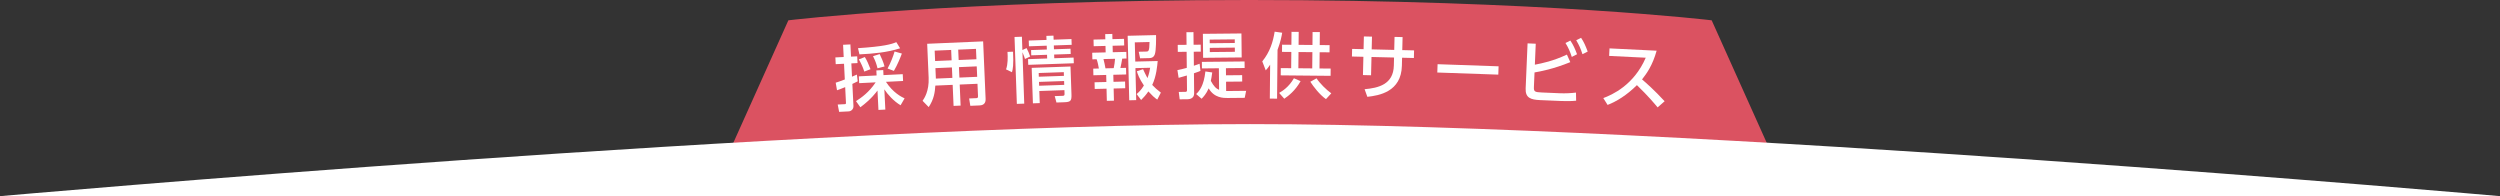 <?xml version="1.0" encoding="utf-8"?>
<!-- Generator: Adobe Illustrator 17.0.0, SVG Export Plug-In . SVG Version: 6.00 Build 0)  -->
<!DOCTYPE svg PUBLIC "-//W3C//DTD SVG 1.1//EN" "http://www.w3.org/Graphics/SVG/1.1/DTD/svg11.dtd">
<svg version="1.1" id="レイヤー_1" xmlns="http://www.w3.org/2000/svg" xmlns:xlink="http://www.w3.org/1999/xlink" x="0px"
	 y="0px" width="1300px" height="102px" viewBox="0 0 1300 102" enable-background="new 0 0 1300 102" xml:space="preserve">
<rect x="0" y="0" width="1300" height="102" fill="#333333" stroke="none"/>
<g>
	<path id="XMLID_12_" fill="#DB5261" d="M650.603,65.5c75.429,0,172.499,4.138,268.5,9.662l-29.03-64.599
		c0,0-88.47-10.564-240.471-10.564s-239.65,10.564-239.65,10.564l-29.056,64.668C477.29,69.672,574.858,65.5,650.603,65.5z"/>
	<path fill="#FFFFFF" d="M0,102h1300c0,0-423-37.468-650-37.468S0,102,0,102z"/>
	<g>
		<g id="XMLID_2029_">
			<path id="XMLID_2030_" fill="#FFFFFF" d="M434.565,42.999c1.24-0.395,2.48-0.79,4.733-1.679l-0.405-8.167l-4.324,0.214
				l-0.174-3.511l4.324-0.214l-0.315-6.357l3.807-0.188l0.315,6.356l3.215-0.159l0.174,3.511l-3.215,0.159l0.342,6.911
				c1.887-0.797,2.066-0.917,2.54-1.089l0.433,3.498c-0.794,0.41-1.192,0.615-2.785,1.36l0.567,11.457
				c0.092,1.848-1.381,2.773-2.49,2.828l-4.952,0.246l-0.745-3.816l3.585-0.177c0.406-0.021,0.739-0.037,0.706-0.702l-0.405-8.167
				c-2.504,1.05-3.343,1.314-4.254,1.619L434.565,42.999z M445.117,52.59c2.944-1.887,6.809-4.635,10.223-9.769l-8.574,0.425
				l-0.176-3.548l9.239-0.458l-0.13-2.624l3.585-0.178l0.13,2.624l10.015-0.496l0.176,3.548l-8.906,0.441
				c3.648,5.599,7.905,7.759,9.688,8.597l-2.082,3.585c-3.549-2.084-6.803-5.702-8.45-8.288l0.522,10.533l-3.585,0.178l-0.5-10.089
				c-0.52,0.729-3.293,4.572-8.905,8.703L445.117,52.59z M468.059,25.112c-6.819,2.19-14.013,2.806-21.146,3.16l-0.752-3.223
				c13.441-0.888,17.422-2.049,19.924-3.136L468.059,25.112z M449.723,29.652c1.211,2.015,1.966,3.793,2.944,6.337l-3.236,1.235
				c-0.62-2.044-1.7-4.398-2.833-6.343L449.723,29.652z M457.427,28.121c0.736,1.409,2.034,4.419,2.542,6.432l-3.657,0.959
				c-0.559-2.307-1.076-3.763-2.35-6.293L457.427,28.121z M468.972,27.846c-0.718,1.962-2.268,5.818-4.147,9.023l-3.285-1.245
				c1.529-2.78,2.946-6.333,3.637-8.85L468.972,27.846z"/>
			<path id="XMLID_2037_" fill="#FFFFFF" d="M512.52,51.5c0.043,0.998-0.159,3.192-3.043,3.316l-4.917,0.211l-0.609-3.826
				l3.771-0.162c0.222-0.009,0.887-0.038,0.851-0.888l-0.283-6.581l-9.243,0.396l0.47,10.944l-3.661,0.157l-0.47-10.944
				l-9.021,0.387c-0.191,3.305-0.695,7.104-3.446,11.186l-3.178-3.271c0.872-1.26,3.451-5.038,3.151-12.025l-0.757-17.635
				l29.097-1.249L512.52,51.5z M494.608,25.97l-8.578,0.368l0.231,5.398l8.578-0.368L494.608,25.97z M494.998,35.065l-8.578,0.368
				l0.233,5.435l8.578-0.368L494.998,35.065z M507.511,25.416l-9.243,0.396l0.231,5.398l9.243-0.396L507.511,25.416z
				 M507.901,34.511l-9.243,0.396l0.233,5.435l9.243-0.397L507.901,34.511z"/>
			<path id="XMLID_2043_" fill="#FFFFFF" d="M523.14,36.078c0.984-2.588,0.932-6.214,0.758-9.096l2.884-0.1
				c0.353,6.984-0.126,9.184-0.555,10.68L523.14,36.078z M532.984,30.665c-0.168-0.586-0.46-1.539-1.306-3.508l0.927,26.73
				l-3.845,0.133l-1.206-34.791l3.845-0.133l0.24,6.914l2.186-1.001c0.713,1.345,1.396,2.913,1.854,4.377L532.984,30.665z
				 M557.271,23.308l-9.28,0.322l0.069,1.997l8.614-0.299l0.095,2.736l-8.615,0.299l0.067,1.922l10.056-0.349l0.103,2.958
				l-23.699,0.821l-0.103-2.958l9.946-0.345l-0.067-1.923l-8.208,0.285l-0.095-2.736l8.208-0.285l-0.069-1.997l-9.243,0.32
				l-0.104-2.995l9.243-0.32l-0.073-2.107l3.697-0.128l0.073,2.107l9.28-0.322L557.271,23.308z M556.662,34.582l0.501,14.456
				c0.121,3.476-0.416,4.012-3.891,4.133l-3.919,0.136l-0.893-3.337l4.251-0.147c0.887-0.031,0.871-0.511,0.844-1.288l-0.058-1.664
				l-13.051,0.453l0.218,6.285l-3.549,0.123l-0.64-18.449L556.662,34.582z M540.122,37.969l0.067,1.923l13.051-0.453l-0.066-1.922
				L540.122,37.969z M540.282,42.59l0.069,1.997l13.051-0.453l-0.069-1.997L540.282,42.59z"/>
			<path id="XMLID_2050_" fill="#FFFFFF" d="M574.707,17.739l3.699-0.09l0.065,2.7l6.029-0.147l0.083,3.44l-6.029,0.147l0.082,3.366
				l7.064-0.172l0.083,3.44l-2.219,0.054c-0.124,1.002-0.788,4.127-0.955,4.872l2.922-0.071l0.084,3.44l-6.695,0.163l0.089,3.662
				l6.029-0.147l0.084,3.477l-6.029,0.146l0.154,6.325l-3.699,0.09l-0.154-6.325l-6.14,0.149l-0.084-3.477l6.14-0.149l-0.089-3.662
				l-6.658,0.162l-0.084-3.44l2.922-0.071c-0.218-1.364-0.599-3.316-1.154-4.82l-2.219,0.054l-0.083-3.44l6.99-0.17l-0.082-3.366
				l-6.14,0.149l-0.083-3.44l6.14-0.149L574.707,17.739z M573.801,30.714c0.532,2.097,0.7,2.907,1.043,4.823l4.29-0.104
				c0.37-1.526,0.581-3.53,0.696-4.865L573.801,30.714z M594.396,35.986c0.586,1.281,1.329,2.892,2.296,4.645
				c0.936-2.613,1.16-4.062,1.386-5.4l-7.656,0.186l0.405,16.645l-3.625,0.088l-0.816-33.547l14.758-0.359
				c0.036,1.479,0.082,7.918-0.61,9.896c-0.207,0.634-0.691,2.015-2.836,2.067l-4.845,0.118l-0.712-3.424l3.847-0.094
				c1.221-0.03,1.701-0.042,1.767-4.965l-7.656,0.187l0.243,9.986l11.651-0.284c-0.204,2.263-0.657,7.973-2.843,12.431
				c1.292,1.375,2.503,2.493,4.501,3.998l-1.873,3.636c-1.467-0.963-2.945-2.408-4.619-4.255c-1.43,2.07-2.694,3.359-3.777,4.459
				l-2.333-3.089c1.087-0.952,2.319-2.018,3.777-4.459c-2.534-3.75-3.217-5.991-3.659-7.387L594.396,35.986z"/>
			<path id="XMLID_2054_" fill="#FFFFFF" d="M624.244,36.849c-0.7,0.34-0.958,0.417-3.392,1.255l0.104,10.435
				c0.027,2.738-2.486,3.059-3.337,3.067l-4.181,0.042l-0.482-3.844l3.516-0.035c0.333-0.003,0.775-0.156,0.769-0.822l-0.076-7.697
				c-0.923,0.268-3.616,1.072-4.281,1.227l-0.632-4.027c2.068-0.428,3.065-0.66,4.873-1.158l-0.083-8.363l-4.588,0.045l-0.036-3.626
				l4.588-0.045l-0.064-6.549l3.663-0.036l0.065,6.549l3.7-0.037l0.036,3.626l-3.663,0.036l0.072,7.29
				c0.996-0.343,1.512-0.496,2.987-1.029L624.244,36.849z M621.995,48.899c1.687-1.571,3.991-4.295,4.806-11.742l3.558,0.52
				c-0.31,2.372-0.486,3.261-0.734,4.374c1.508,2.797,2.742,4.043,4.302,4.657l-0.111-11.212l-8.807,0.087l-0.034-3.404l22.202-0.22
				l0.034,3.404l-9.732,0.096l0.037,3.7l8.4-0.083l0.033,3.33l-8.399,0.083l0.048,4.848l10.398-0.103l-0.741,3.634l-8.917,0.088
				c-2.035,0.02-6.957,0.032-9.819-5.01c-1.23,2.862-2.769,4.468-3.684,5.402L621.995,48.899z M645.676,29.865l-20.056,0.199
				l-0.123-12.47l20.055-0.198L645.676,29.865z M642.067,20.464l-13.025,0.129l0.019,1.887l13.025-0.129L642.067,20.464z
				 M642.109,24.757l-13.025,0.129l0.022,2.183l13.025-0.129L642.109,24.757z"/>
			<path id="XMLID_2060_" fill="#FFFFFF" d="M660.474,33.653c-0.938,1.397-1.425,1.985-2.285,2.939l-1.806-4.68
				c3.969-4.847,5.61-10.197,6.438-15.444l3.917,0.555c-0.274,1.663-0.783,4.544-2.415,8.896l-0.241,25.384l-3.773-0.036
				L660.474,33.653z M676.306,42.203c-2.785,4.97-6.289,7.638-8.487,9.134l-2.673-3.023c1.562-0.91,4.912-2.84,7.695-7.625
				L676.306,42.203z M671.59,16.55l3.737,0.036l-0.064,6.734l7.216,0.068l0.064-6.734l3.774,0.036l-0.064,6.735l5.144,0.049
				l-0.035,3.737l-5.144-0.048l-0.08,8.437l5.81,0.055l-0.036,3.774l-25.938-0.246l0.036-3.774l5.402,0.051l0.08-8.437l-4.848-0.046
				l0.035-3.737l4.848,0.046L671.59,16.55z M675.228,27.057l-0.08,8.437l7.216,0.068l0.08-8.437L675.228,27.057z M689.502,51.543
				c-3.309-2.289-6.599-6.613-8.13-9.033l3.236-1.782c1.678,2.606,5.051,5.932,7.66,7.807L689.502,51.543z"/>
			<path id="XMLID_2066_" fill="#FFFFFF" d="M735.319,26.202l-0.095,3.958l-6.14-0.147l-0.1,4.18
				c-0.325,13.574-11.881,15.481-17.966,16.15l-1.423-3.957c7.195-0.642,14.975-2.491,15.209-12.293l0.1-4.18l-11.725-0.28
				l-0.228,9.505l-4.217-0.101l0.228-9.506l-5.955-0.143l0.095-3.958l5.955,0.143l0.158-6.621l4.217,0.101l-0.158,6.621L725,25.955
				l0.162-6.769l4.18,0.1l-0.162,6.769L735.319,26.202z"/>
			<path id="XMLID_2068_" fill="#FFFFFF" d="M779.268,34.482l-0.15,4.326l-31.722-1.1l0.149-4.326L779.268,34.482z"/>
			<path id="XMLID_2070_" fill="#FFFFFF" d="M798.126,33.64c3.922-0.759,9.488-1.893,16.669-5.254l1.759,3.927
				c-8.782,3.59-15.651,4.854-18.599,5.358l-0.322,7.579c-0.101,2.366,0.404,2.684,4.064,2.839l9.539,0.406
				c2.514,0.107,6.002-0.041,8.274-0.352l0.08,4.226c-2.195,0.24-5.345,0.254-7.674,0.156l-11.092-0.472
				c-4.844-0.206-7.692-1.142-7.483-6.059l0.996-23.44l4.252,0.181L798.126,33.64z M816.587,21.09
				c1.567,2.326,2.41,4.288,3.476,7.111l-2.727,1.403c-0.983-3.005-1.728-4.667-3.284-7.251L816.587,21.09z M822.166,19.661
				c1.463,2.173,2.34,4.21,3.438,7.146l-2.726,1.366c-1.016-3.118-1.659-4.516-3.247-7.25L822.166,19.661z"/>
			<path id="XMLID_2074_" fill="#FFFFFF" d="M861.449,26.364c-2.07,7.456-5.02,11.682-7.587,14.927
				c1.991,1.691,6.502,5.654,11.741,11.357l-3.639,3.192c-1.645-1.97-4.65-5.637-10.768-11.569
				c-5.336,5.295-10.644,8.517-15.25,10.291l-2.233-3.555c4.49-1.668,15.887-6.666,22.073-20.995l-19.032-0.935l0.192-3.917
				L861.449,26.364z"/>
		</g>
	</g>
</g>
</svg>
